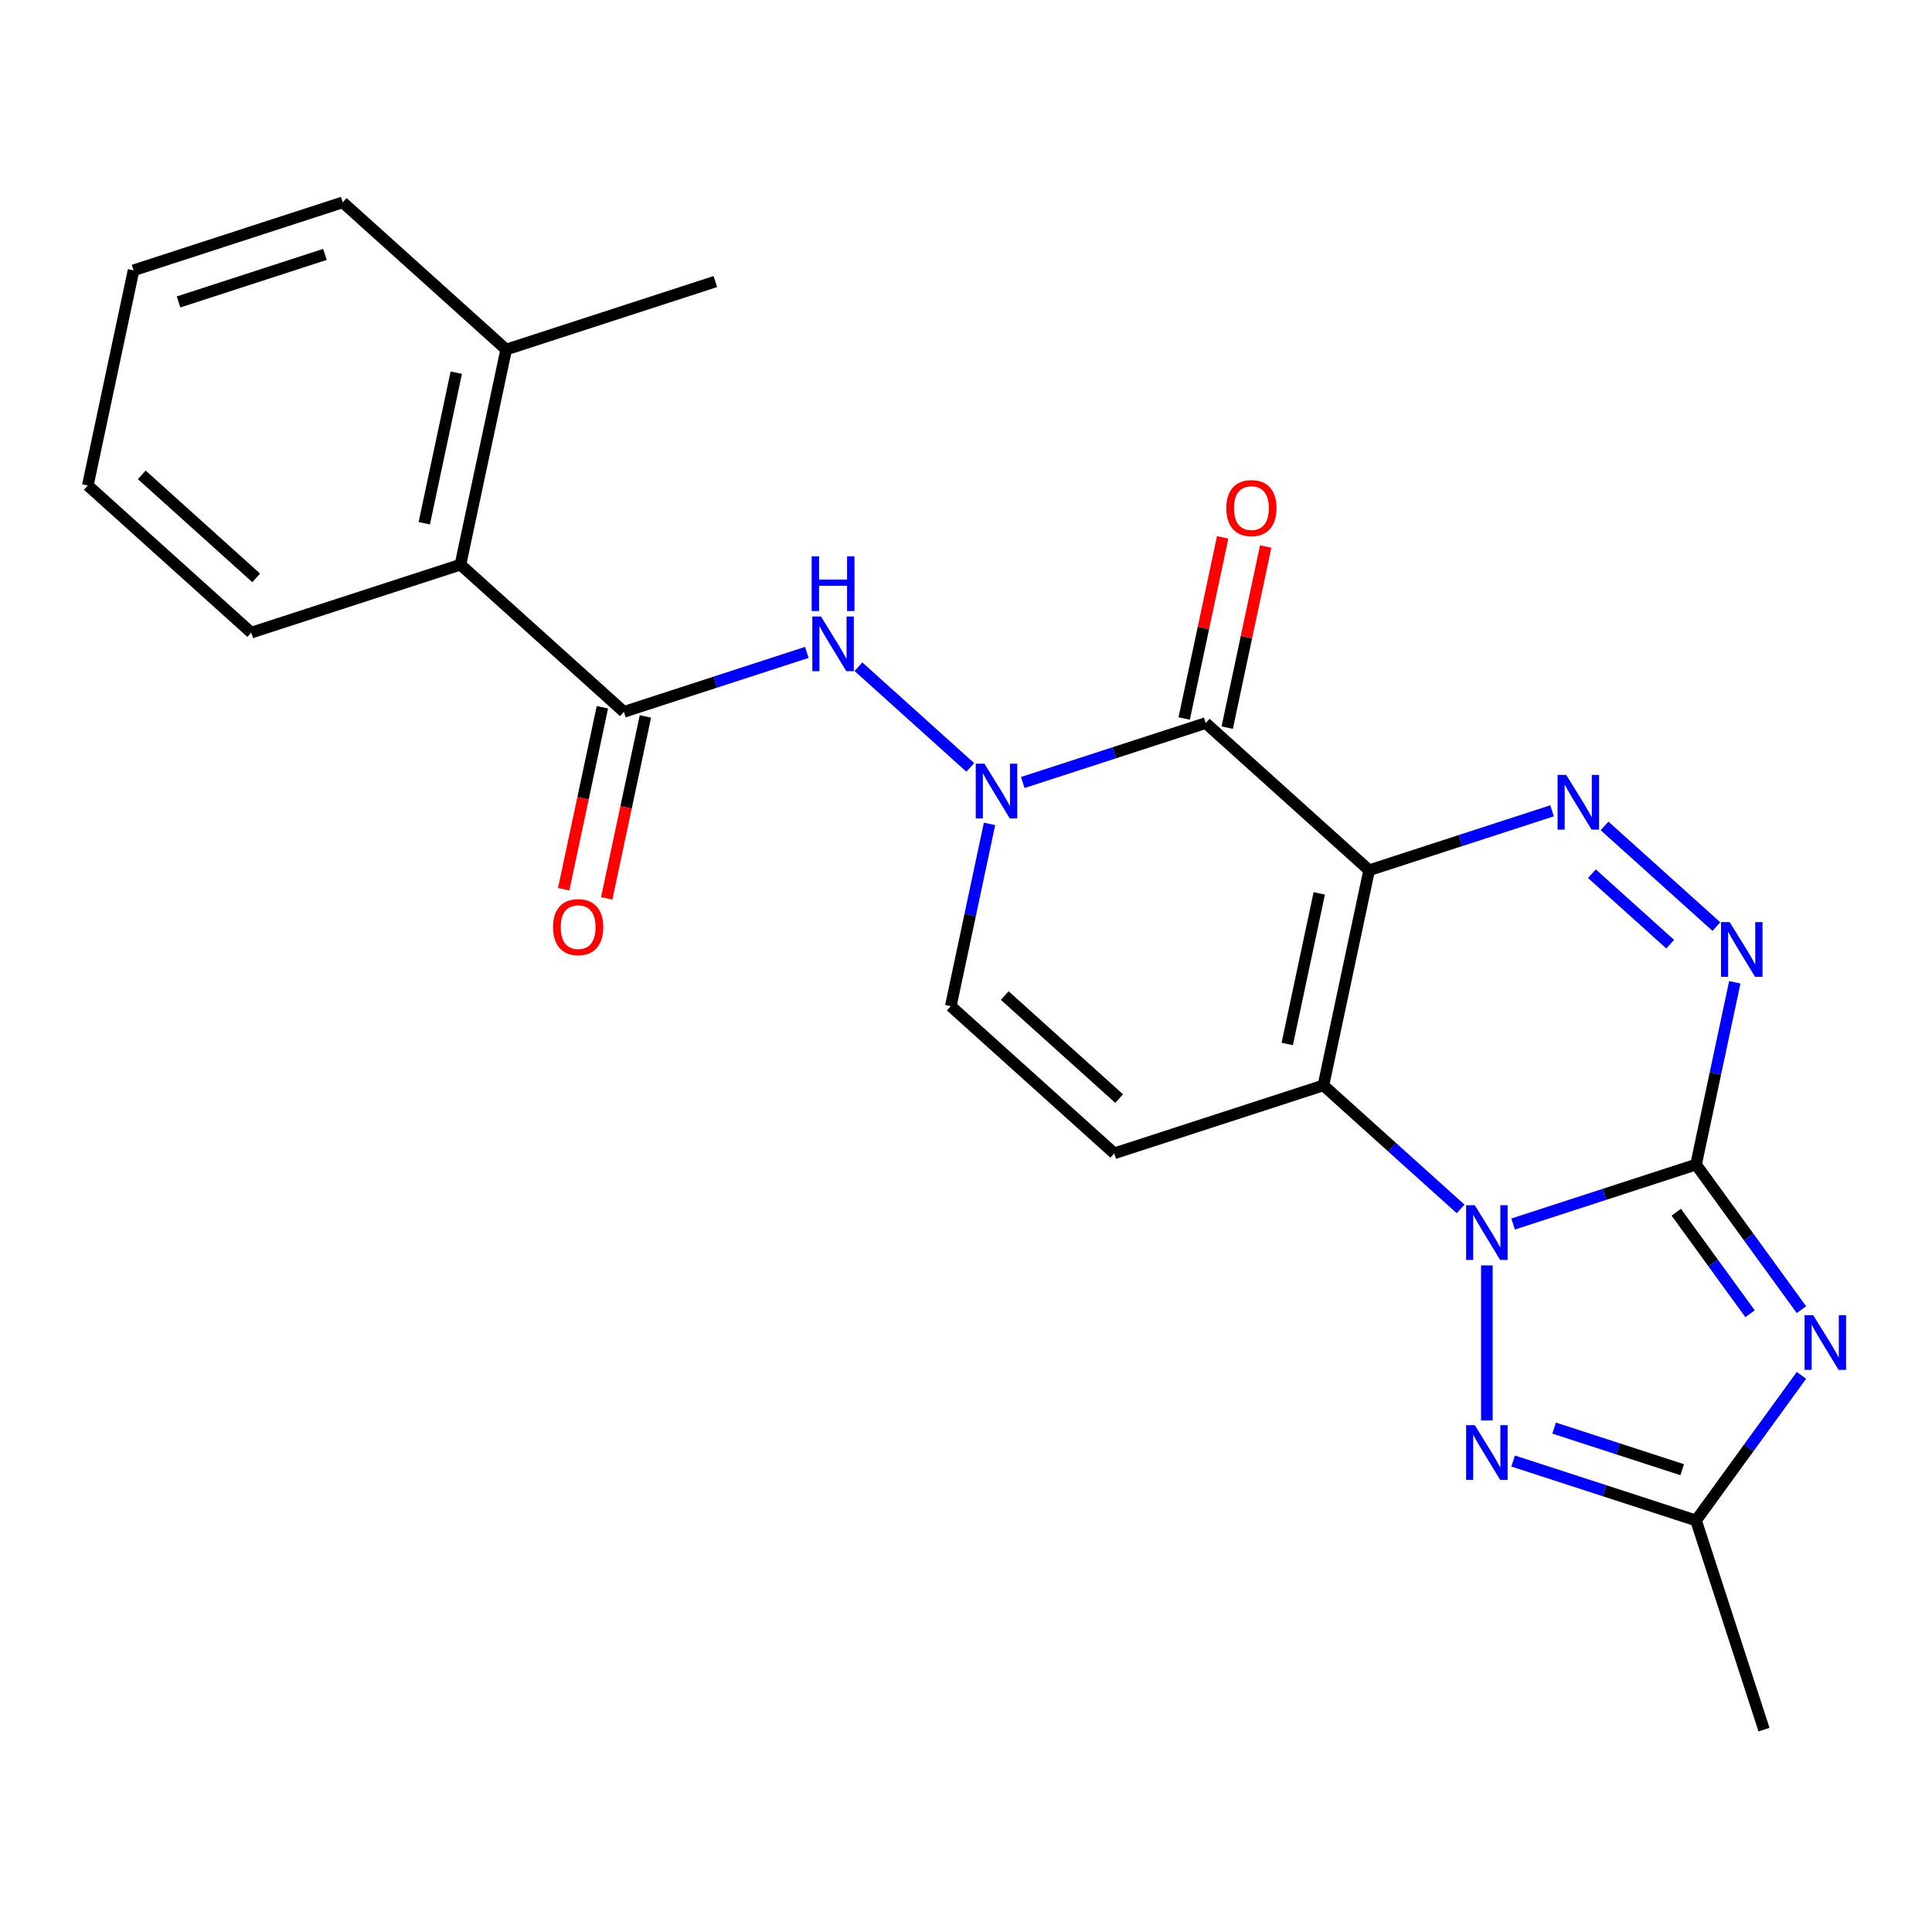 <?xml version='1.0' encoding='iso-8859-1'?>
<svg version='1.1' baseProfile='full'
              xmlns='http://www.w3.org/2000/svg'
                      xmlns:rdkit='http://www.rdkit.org/xml'
                      xmlns:xlink='http://www.w3.org/1999/xlink'
                  xml:space='preserve'
width='1000px' height='1000px' viewBox='0 0 1000 1000'>
<!-- END OF HEADER -->
<rect style='opacity:1.0;fill:#FFFFFF;stroke:none' width='1000' height='1000' x='0' y='0'> </rect>
<path class='bond-2' d='M 708.667,450.438 L 684.998,561.792' style='fill:none;fill-rule:evenodd;stroke:#000000;stroke-width:6px;stroke-linecap:butt;stroke-linejoin:miter;stroke-opacity:1' />
<path class='bond-2' d='M 682.846,462.407 L 666.278,540.355' style='fill:none;fill-rule:evenodd;stroke:#000000;stroke-width:6px;stroke-linecap:butt;stroke-linejoin:miter;stroke-opacity:1' />
<path class='bond-4' d='M 708.667,450.438 L 624.066,374.263' style='fill:none;fill-rule:evenodd;stroke:#000000;stroke-width:6px;stroke-linecap:butt;stroke-linejoin:miter;stroke-opacity:1' />
<path class='bond-5' d='M 708.667,450.438 L 756.009,435.056' style='fill:none;fill-rule:evenodd;stroke:#000000;stroke-width:6px;stroke-linecap:butt;stroke-linejoin:miter;stroke-opacity:1' />
<path class='bond-5' d='M 756.009,435.056 L 803.351,419.674' style='fill:none;fill-rule:evenodd;stroke:#0000FF;stroke-width:6px;stroke-linecap:butt;stroke-linejoin:miter;stroke-opacity:1' />
<path class='bond-0' d='M 877.869,602.788 L 887.896,555.614' style='fill:none;fill-rule:evenodd;stroke:#000000;stroke-width:6px;stroke-linecap:butt;stroke-linejoin:miter;stroke-opacity:1' />
<path class='bond-0' d='M 887.896,555.614 L 897.923,508.44' style='fill:none;fill-rule:evenodd;stroke:#0000FF;stroke-width:6px;stroke-linecap:butt;stroke-linejoin:miter;stroke-opacity:1' />
<path class='bond-3' d='M 877.869,602.788 L 905.148,640.335' style='fill:none;fill-rule:evenodd;stroke:#000000;stroke-width:6px;stroke-linecap:butt;stroke-linejoin:miter;stroke-opacity:1' />
<path class='bond-3' d='M 905.148,640.335 L 932.427,677.882' style='fill:none;fill-rule:evenodd;stroke:#0000FF;stroke-width:6px;stroke-linecap:butt;stroke-linejoin:miter;stroke-opacity:1' />
<path class='bond-3' d='M 867.632,627.435 L 886.728,653.718' style='fill:none;fill-rule:evenodd;stroke:#000000;stroke-width:6px;stroke-linecap:butt;stroke-linejoin:miter;stroke-opacity:1' />
<path class='bond-3' d='M 886.728,653.718 L 905.824,680' style='fill:none;fill-rule:evenodd;stroke:#0000FF;stroke-width:6px;stroke-linecap:butt;stroke-linejoin:miter;stroke-opacity:1' />
<path class='bond-24' d='M 877.869,602.788 L 830.527,618.17' style='fill:none;fill-rule:evenodd;stroke:#000000;stroke-width:6px;stroke-linecap:butt;stroke-linejoin:miter;stroke-opacity:1' />
<path class='bond-24' d='M 830.527,618.17 L 783.185,633.553' style='fill:none;fill-rule:evenodd;stroke:#0000FF;stroke-width:6px;stroke-linecap:butt;stroke-linejoin:miter;stroke-opacity:1' />
<path class='bond-1' d='M 756.013,625.734 L 720.505,593.763' style='fill:none;fill-rule:evenodd;stroke:#0000FF;stroke-width:6px;stroke-linecap:butt;stroke-linejoin:miter;stroke-opacity:1' />
<path class='bond-1' d='M 720.505,593.763 L 684.998,561.792' style='fill:none;fill-rule:evenodd;stroke:#000000;stroke-width:6px;stroke-linecap:butt;stroke-linejoin:miter;stroke-opacity:1' />
<path class='bond-8' d='M 769.599,654.973 L 769.599,735.228' style='fill:none;fill-rule:evenodd;stroke:#0000FF;stroke-width:6px;stroke-linecap:butt;stroke-linejoin:miter;stroke-opacity:1' />
<path class='bond-9' d='M 684.998,561.792 L 576.728,596.971' style='fill:none;fill-rule:evenodd;stroke:#000000;stroke-width:6px;stroke-linecap:butt;stroke-linejoin:miter;stroke-opacity:1' />
<path class='bond-26' d='M 932.427,711.894 L 905.148,749.441' style='fill:none;fill-rule:evenodd;stroke:#0000FF;stroke-width:6px;stroke-linecap:butt;stroke-linejoin:miter;stroke-opacity:1' />
<path class='bond-26' d='M 905.148,749.441 L 877.869,786.987' style='fill:none;fill-rule:evenodd;stroke:#000000;stroke-width:6px;stroke-linecap:butt;stroke-linejoin:miter;stroke-opacity:1' />
<path class='bond-6' d='M 624.066,374.263 L 576.724,389.646' style='fill:none;fill-rule:evenodd;stroke:#000000;stroke-width:6px;stroke-linecap:butt;stroke-linejoin:miter;stroke-opacity:1' />
<path class='bond-6' d='M 576.724,389.646 L 529.382,405.028' style='fill:none;fill-rule:evenodd;stroke:#0000FF;stroke-width:6px;stroke-linecap:butt;stroke-linejoin:miter;stroke-opacity:1' />
<path class='bond-15' d='M 635.202,376.63 L 645.165,329.756' style='fill:none;fill-rule:evenodd;stroke:#000000;stroke-width:6px;stroke-linecap:butt;stroke-linejoin:miter;stroke-opacity:1' />
<path class='bond-15' d='M 645.165,329.756 L 655.128,282.882' style='fill:none;fill-rule:evenodd;stroke:#FF0000;stroke-width:6px;stroke-linecap:butt;stroke-linejoin:miter;stroke-opacity:1' />
<path class='bond-15' d='M 612.931,371.896 L 622.894,325.022' style='fill:none;fill-rule:evenodd;stroke:#000000;stroke-width:6px;stroke-linecap:butt;stroke-linejoin:miter;stroke-opacity:1' />
<path class='bond-15' d='M 622.894,325.022 L 632.858,278.149' style='fill:none;fill-rule:evenodd;stroke:#FF0000;stroke-width:6px;stroke-linecap:butt;stroke-linejoin:miter;stroke-opacity:1' />
<path class='bond-7' d='M 830.523,427.492 L 888.409,479.613' style='fill:none;fill-rule:evenodd;stroke:#0000FF;stroke-width:6px;stroke-linecap:butt;stroke-linejoin:miter;stroke-opacity:1' />
<path class='bond-7' d='M 823.971,452.23 L 864.491,488.715' style='fill:none;fill-rule:evenodd;stroke:#0000FF;stroke-width:6px;stroke-linecap:butt;stroke-linejoin:miter;stroke-opacity:1' />
<path class='bond-12' d='M 502.21,397.209 L 444.325,345.089' style='fill:none;fill-rule:evenodd;stroke:#0000FF;stroke-width:6px;stroke-linecap:butt;stroke-linejoin:miter;stroke-opacity:1' />
<path class='bond-13' d='M 512.182,426.448 L 502.155,473.622' style='fill:none;fill-rule:evenodd;stroke:#0000FF;stroke-width:6px;stroke-linecap:butt;stroke-linejoin:miter;stroke-opacity:1' />
<path class='bond-13' d='M 502.155,473.622 L 492.127,520.796' style='fill:none;fill-rule:evenodd;stroke:#000000;stroke-width:6px;stroke-linecap:butt;stroke-linejoin:miter;stroke-opacity:1' />
<path class='bond-10' d='M 783.185,756.223 L 830.527,771.605' style='fill:none;fill-rule:evenodd;stroke:#0000FF;stroke-width:6px;stroke-linecap:butt;stroke-linejoin:miter;stroke-opacity:1' />
<path class='bond-10' d='M 830.527,771.605 L 877.869,786.987' style='fill:none;fill-rule:evenodd;stroke:#000000;stroke-width:6px;stroke-linecap:butt;stroke-linejoin:miter;stroke-opacity:1' />
<path class='bond-10' d='M 804.423,739.184 L 837.562,749.951' style='fill:none;fill-rule:evenodd;stroke:#0000FF;stroke-width:6px;stroke-linecap:butt;stroke-linejoin:miter;stroke-opacity:1' />
<path class='bond-10' d='M 837.562,749.951 L 870.702,760.719' style='fill:none;fill-rule:evenodd;stroke:#000000;stroke-width:6px;stroke-linecap:butt;stroke-linejoin:miter;stroke-opacity:1' />
<path class='bond-25' d='M 576.728,596.971 L 492.127,520.796' style='fill:none;fill-rule:evenodd;stroke:#000000;stroke-width:6px;stroke-linecap:butt;stroke-linejoin:miter;stroke-opacity:1' />
<path class='bond-25' d='M 579.273,568.625 L 520.053,515.302' style='fill:none;fill-rule:evenodd;stroke:#000000;stroke-width:6px;stroke-linecap:butt;stroke-linejoin:miter;stroke-opacity:1' />
<path class='bond-18' d='M 877.869,786.987 L 913.048,895.257' style='fill:none;fill-rule:evenodd;stroke:#000000;stroke-width:6px;stroke-linecap:butt;stroke-linejoin:miter;stroke-opacity:1' />
<path class='bond-11' d='M 322.926,368.446 L 370.268,353.064' style='fill:none;fill-rule:evenodd;stroke:#000000;stroke-width:6px;stroke-linecap:butt;stroke-linejoin:miter;stroke-opacity:1' />
<path class='bond-11' d='M 370.268,353.064 L 417.61,337.682' style='fill:none;fill-rule:evenodd;stroke:#0000FF;stroke-width:6px;stroke-linecap:butt;stroke-linejoin:miter;stroke-opacity:1' />
<path class='bond-14' d='M 322.926,368.446 L 238.325,292.271' style='fill:none;fill-rule:evenodd;stroke:#000000;stroke-width:6px;stroke-linecap:butt;stroke-linejoin:miter;stroke-opacity:1' />
<path class='bond-16' d='M 311.79,366.079 L 301.78,413.173' style='fill:none;fill-rule:evenodd;stroke:#000000;stroke-width:6px;stroke-linecap:butt;stroke-linejoin:miter;stroke-opacity:1' />
<path class='bond-16' d='M 301.78,413.173 L 291.77,460.267' style='fill:none;fill-rule:evenodd;stroke:#FF0000;stroke-width:6px;stroke-linecap:butt;stroke-linejoin:miter;stroke-opacity:1' />
<path class='bond-16' d='M 334.061,370.813 L 324.051,417.907' style='fill:none;fill-rule:evenodd;stroke:#000000;stroke-width:6px;stroke-linecap:butt;stroke-linejoin:miter;stroke-opacity:1' />
<path class='bond-16' d='M 324.051,417.907 L 314.041,465.001' style='fill:none;fill-rule:evenodd;stroke:#FF0000;stroke-width:6px;stroke-linecap:butt;stroke-linejoin:miter;stroke-opacity:1' />
<path class='bond-17' d='M 238.325,292.271 L 261.994,180.918' style='fill:none;fill-rule:evenodd;stroke:#000000;stroke-width:6px;stroke-linecap:butt;stroke-linejoin:miter;stroke-opacity:1' />
<path class='bond-17' d='M 219.605,270.835 L 236.173,192.887' style='fill:none;fill-rule:evenodd;stroke:#000000;stroke-width:6px;stroke-linecap:butt;stroke-linejoin:miter;stroke-opacity:1' />
<path class='bond-19' d='M 238.325,292.271 L 130.055,327.45' style='fill:none;fill-rule:evenodd;stroke:#000000;stroke-width:6px;stroke-linecap:butt;stroke-linejoin:miter;stroke-opacity:1' />
<path class='bond-20' d='M 261.994,180.918 L 370.264,145.739' style='fill:none;fill-rule:evenodd;stroke:#000000;stroke-width:6px;stroke-linecap:butt;stroke-linejoin:miter;stroke-opacity:1' />
<path class='bond-21' d='M 261.994,180.918 L 177.393,104.743' style='fill:none;fill-rule:evenodd;stroke:#000000;stroke-width:6px;stroke-linecap:butt;stroke-linejoin:miter;stroke-opacity:1' />
<path class='bond-22' d='M 130.055,327.45 L 45.455,251.276' style='fill:none;fill-rule:evenodd;stroke:#000000;stroke-width:6px;stroke-linecap:butt;stroke-linejoin:miter;stroke-opacity:1' />
<path class='bond-22' d='M 132.6,299.104 L 73.38,245.782' style='fill:none;fill-rule:evenodd;stroke:#000000;stroke-width:6px;stroke-linecap:butt;stroke-linejoin:miter;stroke-opacity:1' />
<path class='bond-27' d='M 177.393,104.743 L 69.124,139.922' style='fill:none;fill-rule:evenodd;stroke:#000000;stroke-width:6px;stroke-linecap:butt;stroke-linejoin:miter;stroke-opacity:1' />
<path class='bond-27' d='M 168.189,131.674 L 92.4,156.299' style='fill:none;fill-rule:evenodd;stroke:#000000;stroke-width:6px;stroke-linecap:butt;stroke-linejoin:miter;stroke-opacity:1' />
<path class='bond-23' d='M 45.455,251.276 L 69.124,139.922' style='fill:none;fill-rule:evenodd;stroke:#000000;stroke-width:6px;stroke-linecap:butt;stroke-linejoin:miter;stroke-opacity:1' />
<path  class='atom-2' d='M 763.339 623.807
L 772.619 638.807
Q 773.539 640.287, 775.019 642.967
Q 776.499 645.647, 776.579 645.807
L 776.579 623.807
L 780.339 623.807
L 780.339 652.127
L 776.459 652.127
L 766.499 635.727
Q 765.339 633.807, 764.099 631.607
Q 762.899 629.407, 762.539 628.727
L 762.539 652.127
L 758.859 652.127
L 758.859 623.807
L 763.339 623.807
' fill='#0000FF'/>
<path  class='atom-4' d='M 938.523 680.728
L 947.803 695.728
Q 948.723 697.208, 950.203 699.888
Q 951.683 702.568, 951.763 702.728
L 951.763 680.728
L 955.523 680.728
L 955.523 709.048
L 951.643 709.048
L 941.683 692.648
Q 940.523 690.728, 939.283 688.528
Q 938.083 686.328, 937.723 685.648
L 937.723 709.048
L 934.043 709.048
L 934.043 680.728
L 938.523 680.728
' fill='#0000FF'/>
<path  class='atom-6' d='M 810.677 401.099
L 819.957 416.099
Q 820.877 417.579, 822.357 420.259
Q 823.837 422.939, 823.917 423.099
L 823.917 401.099
L 827.677 401.099
L 827.677 429.419
L 823.797 429.419
L 813.837 413.019
Q 812.677 411.099, 811.437 408.899
Q 810.237 406.699, 809.877 406.019
L 809.877 429.419
L 806.197 429.419
L 806.197 401.099
L 810.677 401.099
' fill='#0000FF'/>
<path  class='atom-7' d='M 509.536 395.282
L 518.816 410.282
Q 519.736 411.762, 521.216 414.442
Q 522.696 417.122, 522.776 417.282
L 522.776 395.282
L 526.536 395.282
L 526.536 423.602
L 522.656 423.602
L 512.696 407.202
Q 511.536 405.282, 510.296 403.082
Q 509.096 400.882, 508.736 400.202
L 508.736 423.602
L 505.056 423.602
L 505.056 395.282
L 509.536 395.282
' fill='#0000FF'/>
<path  class='atom-8' d='M 895.278 477.274
L 904.558 492.274
Q 905.478 493.754, 906.958 496.434
Q 908.438 499.114, 908.518 499.274
L 908.518 477.274
L 912.278 477.274
L 912.278 505.594
L 908.398 505.594
L 898.438 489.194
Q 897.278 487.274, 896.038 485.074
Q 894.838 482.874, 894.478 482.194
L 894.478 505.594
L 890.798 505.594
L 890.798 477.274
L 895.278 477.274
' fill='#0000FF'/>
<path  class='atom-9' d='M 763.339 737.649
L 772.619 752.649
Q 773.539 754.129, 775.019 756.809
Q 776.499 759.489, 776.579 759.649
L 776.579 737.649
L 780.339 737.649
L 780.339 765.969
L 776.459 765.969
L 766.499 749.569
Q 765.339 747.649, 764.099 745.449
Q 762.899 743.249, 762.539 742.569
L 762.539 765.969
L 758.859 765.969
L 758.859 737.649
L 763.339 737.649
' fill='#0000FF'/>
<path  class='atom-13' d='M 424.936 319.107
L 434.216 334.107
Q 435.136 335.587, 436.616 338.267
Q 438.096 340.947, 438.176 341.107
L 438.176 319.107
L 441.936 319.107
L 441.936 347.427
L 438.056 347.427
L 428.096 331.027
Q 426.936 329.107, 425.696 326.907
Q 424.496 324.707, 424.136 324.027
L 424.136 347.427
L 420.456 347.427
L 420.456 319.107
L 424.936 319.107
' fill='#0000FF'/>
<path  class='atom-13' d='M 420.116 287.955
L 423.956 287.955
L 423.956 299.995
L 438.436 299.995
L 438.436 287.955
L 442.276 287.955
L 442.276 316.275
L 438.436 316.275
L 438.436 303.195
L 423.956 303.195
L 423.956 316.275
L 420.116 316.275
L 420.116 287.955
' fill='#0000FF'/>
<path  class='atom-16' d='M 634.735 262.989
Q 634.735 256.189, 638.095 252.389
Q 641.455 248.589, 647.735 248.589
Q 654.015 248.589, 657.375 252.389
Q 660.735 256.189, 660.735 262.989
Q 660.735 269.869, 657.335 273.789
Q 653.935 277.669, 647.735 277.669
Q 641.495 277.669, 638.095 273.789
Q 634.735 269.909, 634.735 262.989
M 647.735 274.469
Q 652.055 274.469, 654.375 271.589
Q 656.735 268.669, 656.735 262.989
Q 656.735 257.429, 654.375 254.629
Q 652.055 251.789, 647.735 251.789
Q 643.415 251.789, 641.055 254.589
Q 638.735 257.389, 638.735 262.989
Q 638.735 268.709, 641.055 271.589
Q 643.415 274.469, 647.735 274.469
' fill='#FF0000'/>
<path  class='atom-17' d='M 286.257 479.88
Q 286.257 473.08, 289.617 469.28
Q 292.977 465.48, 299.257 465.48
Q 305.537 465.48, 308.897 469.28
Q 312.257 473.08, 312.257 479.88
Q 312.257 486.76, 308.857 490.68
Q 305.457 494.56, 299.257 494.56
Q 293.017 494.56, 289.617 490.68
Q 286.257 486.8, 286.257 479.88
M 299.257 491.36
Q 303.577 491.36, 305.897 488.48
Q 308.257 485.56, 308.257 479.88
Q 308.257 474.32, 305.897 471.52
Q 303.577 468.68, 299.257 468.68
Q 294.937 468.68, 292.577 471.48
Q 290.257 474.28, 290.257 479.88
Q 290.257 485.6, 292.577 488.48
Q 294.937 491.36, 299.257 491.36
' fill='#FF0000'/>
</svg>
